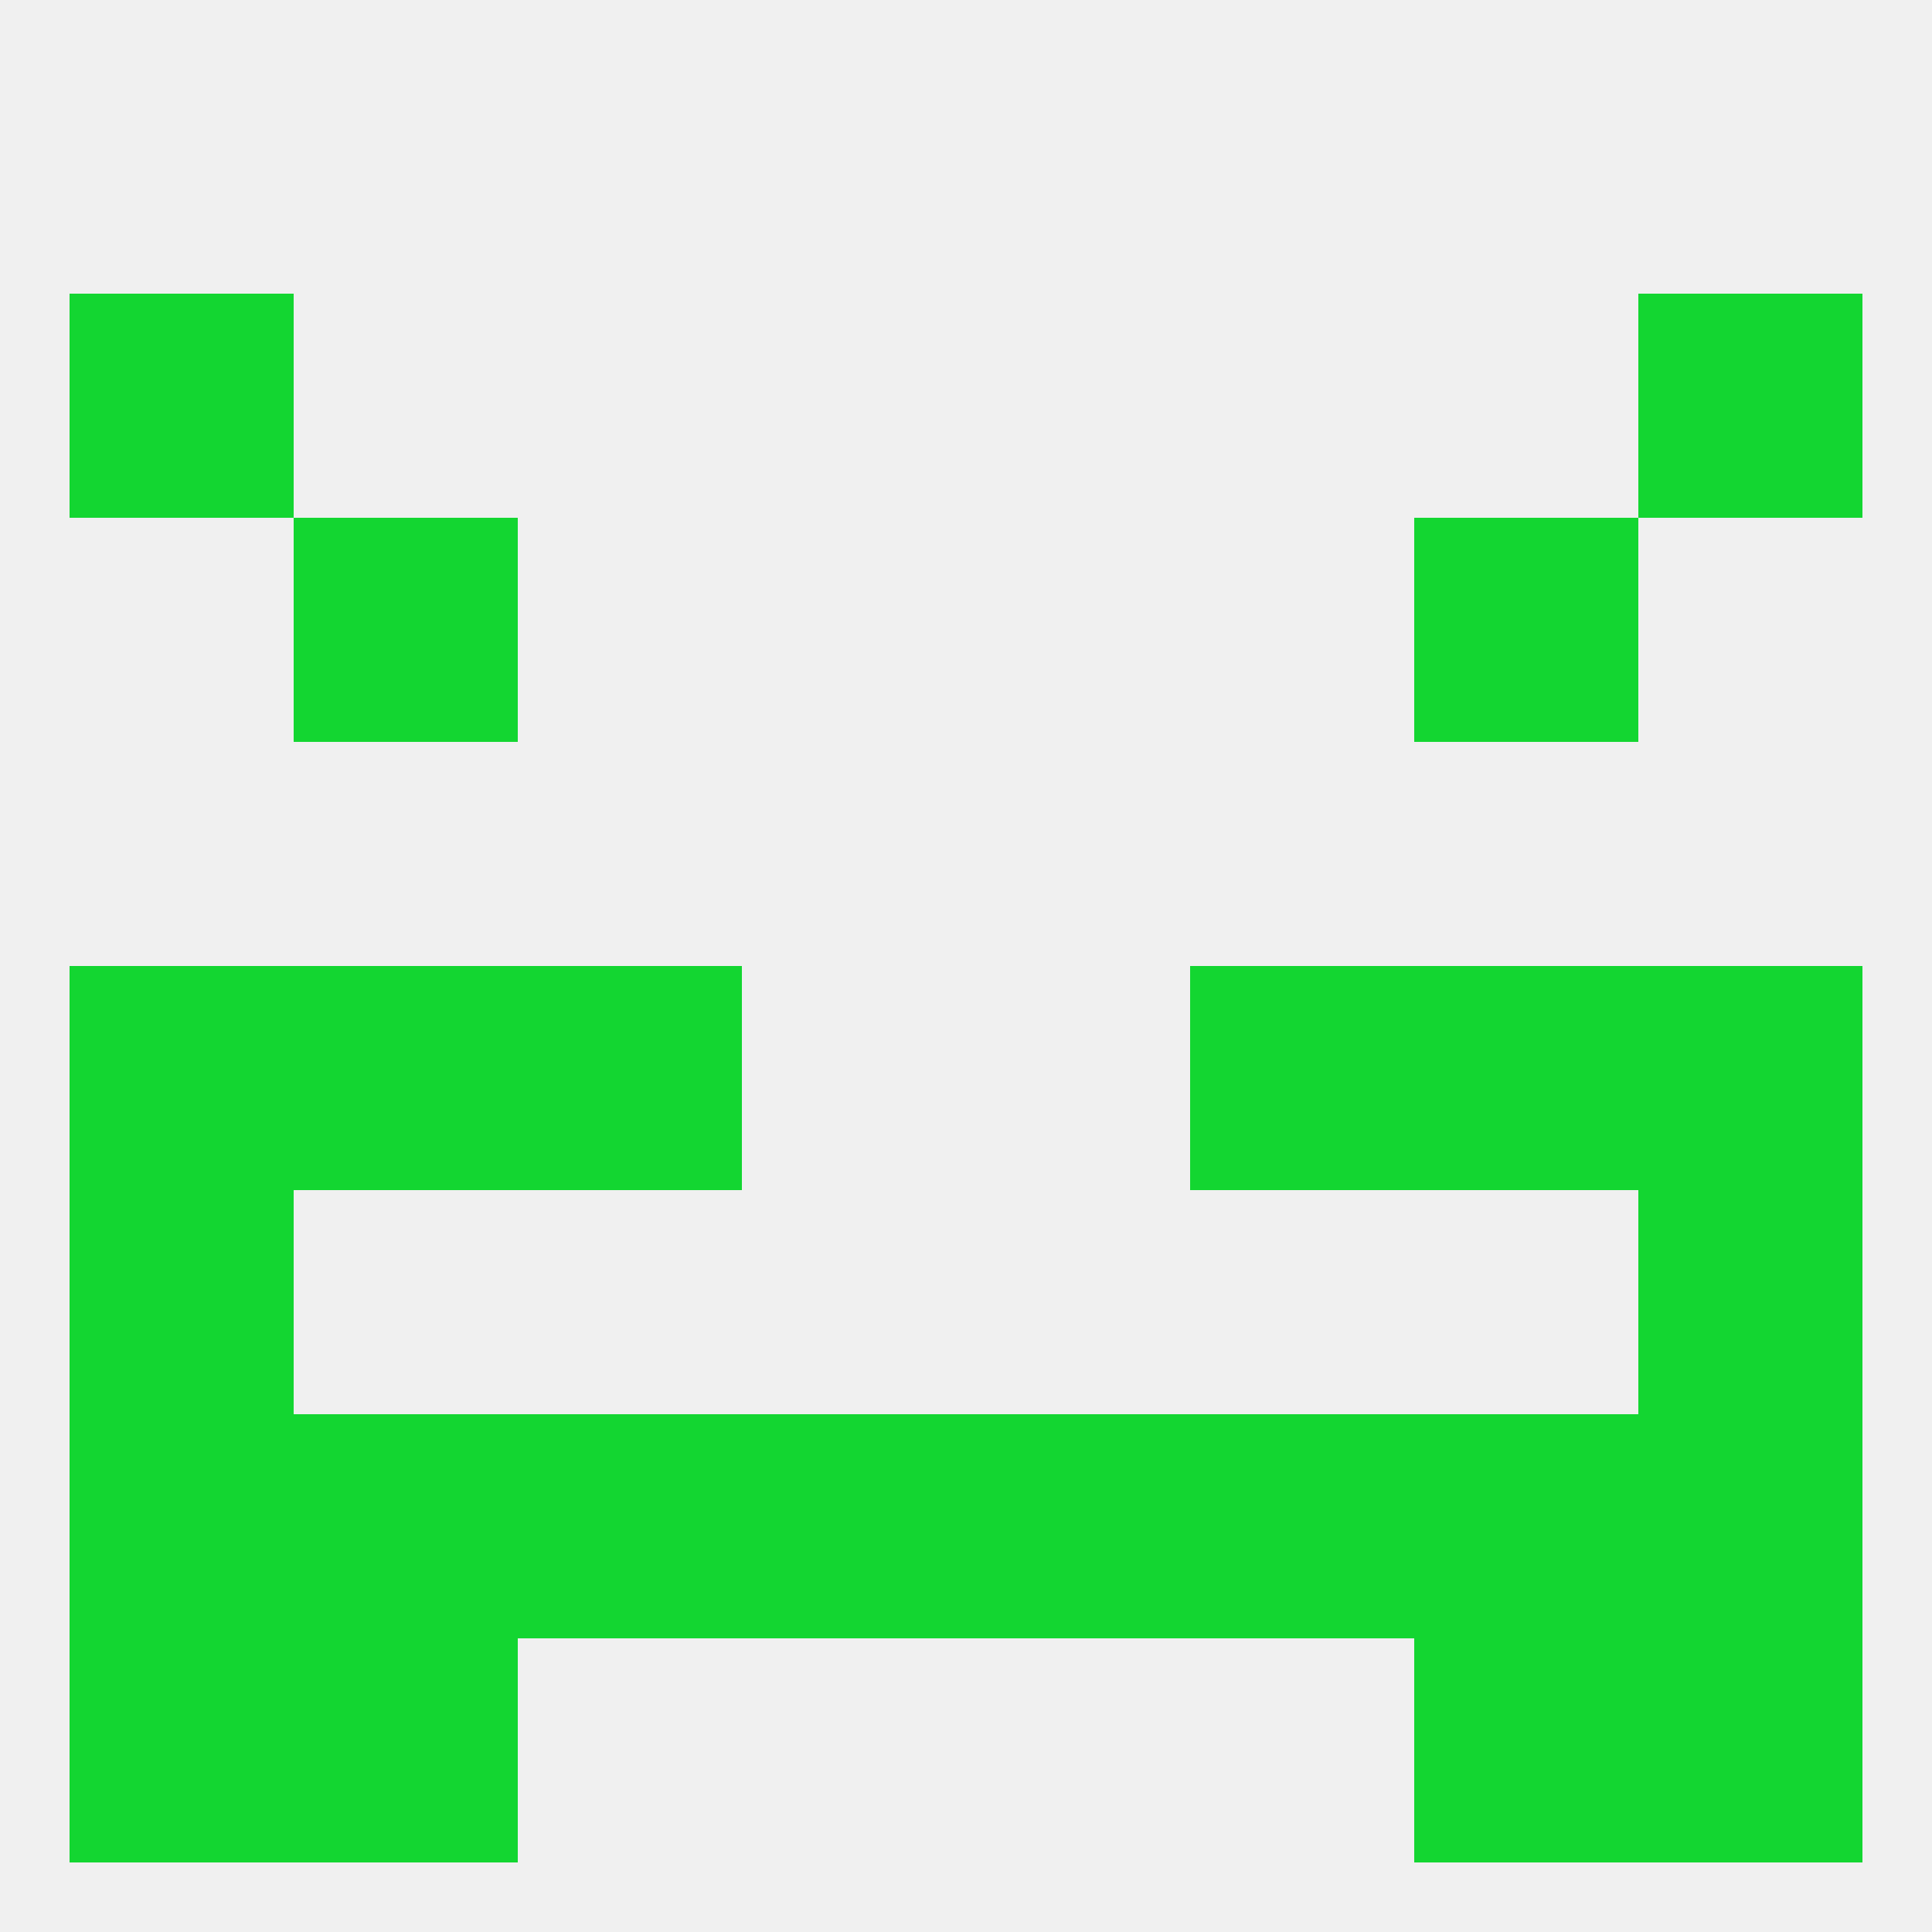 
<!--   <?xml version="1.0"?> -->
<svg version="1.1" baseprofile="full" xmlns="http://www.w3.org/2000/svg" xmlns:xlink="http://www.w3.org/1999/xlink" xmlns:ev="http://www.w3.org/2001/xml-events" width="250" height="250" viewBox="0 0 250 250" >
	<rect width="100%" height="100%" fill="rgba(240,240,240,255)"/>

	<rect x="9" y="125" width="29" height="29" fill="rgba(19,214,49,255)"/>
	<rect x="212" y="125" width="29" height="29" fill="rgba(19,214,49,255)"/>
	<rect x="38" y="125" width="29" height="29" fill="rgba(19,214,49,255)"/>
	<rect x="183" y="125" width="29" height="29" fill="rgba(19,214,49,255)"/>
	<rect x="67" y="125" width="29" height="29" fill="rgba(19,214,49,255)"/>
	<rect x="154" y="125" width="29" height="29" fill="rgba(19,214,49,255)"/>
	<rect x="9" y="154" width="29" height="29" fill="rgba(19,214,49,255)"/>
	<rect x="212" y="154" width="29" height="29" fill="rgba(19,214,49,255)"/>
	<rect x="67" y="183" width="29" height="29" fill="rgba(19,214,49,255)"/>
	<rect x="154" y="183" width="29" height="29" fill="rgba(19,214,49,255)"/>
	<rect x="9" y="183" width="29" height="29" fill="rgba(19,214,49,255)"/>
	<rect x="212" y="183" width="29" height="29" fill="rgba(19,214,49,255)"/>
	<rect x="96" y="183" width="29" height="29" fill="rgba(19,214,49,255)"/>
	<rect x="125" y="183" width="29" height="29" fill="rgba(19,214,49,255)"/>
	<rect x="38" y="183" width="29" height="29" fill="rgba(19,214,49,255)"/>
	<rect x="183" y="183" width="29" height="29" fill="rgba(19,214,49,255)"/>
	<rect x="183" y="212" width="29" height="29" fill="rgba(19,214,49,255)"/>
	<rect x="9" y="212" width="29" height="29" fill="rgba(19,214,49,255)"/>
	<rect x="212" y="212" width="29" height="29" fill="rgba(19,214,49,255)"/>
	<rect x="38" y="212" width="29" height="29" fill="rgba(19,214,49,255)"/>
	<rect x="38" y="67" width="29" height="29" fill="rgba(19,214,49,255)"/>
	<rect x="183" y="67" width="29" height="29" fill="rgba(19,214,49,255)"/>
	<rect x="9" y="38" width="29" height="29" fill="rgba(19,214,49,255)"/>
	<rect x="212" y="38" width="29" height="29" fill="rgba(19,214,49,255)"/>
</svg>